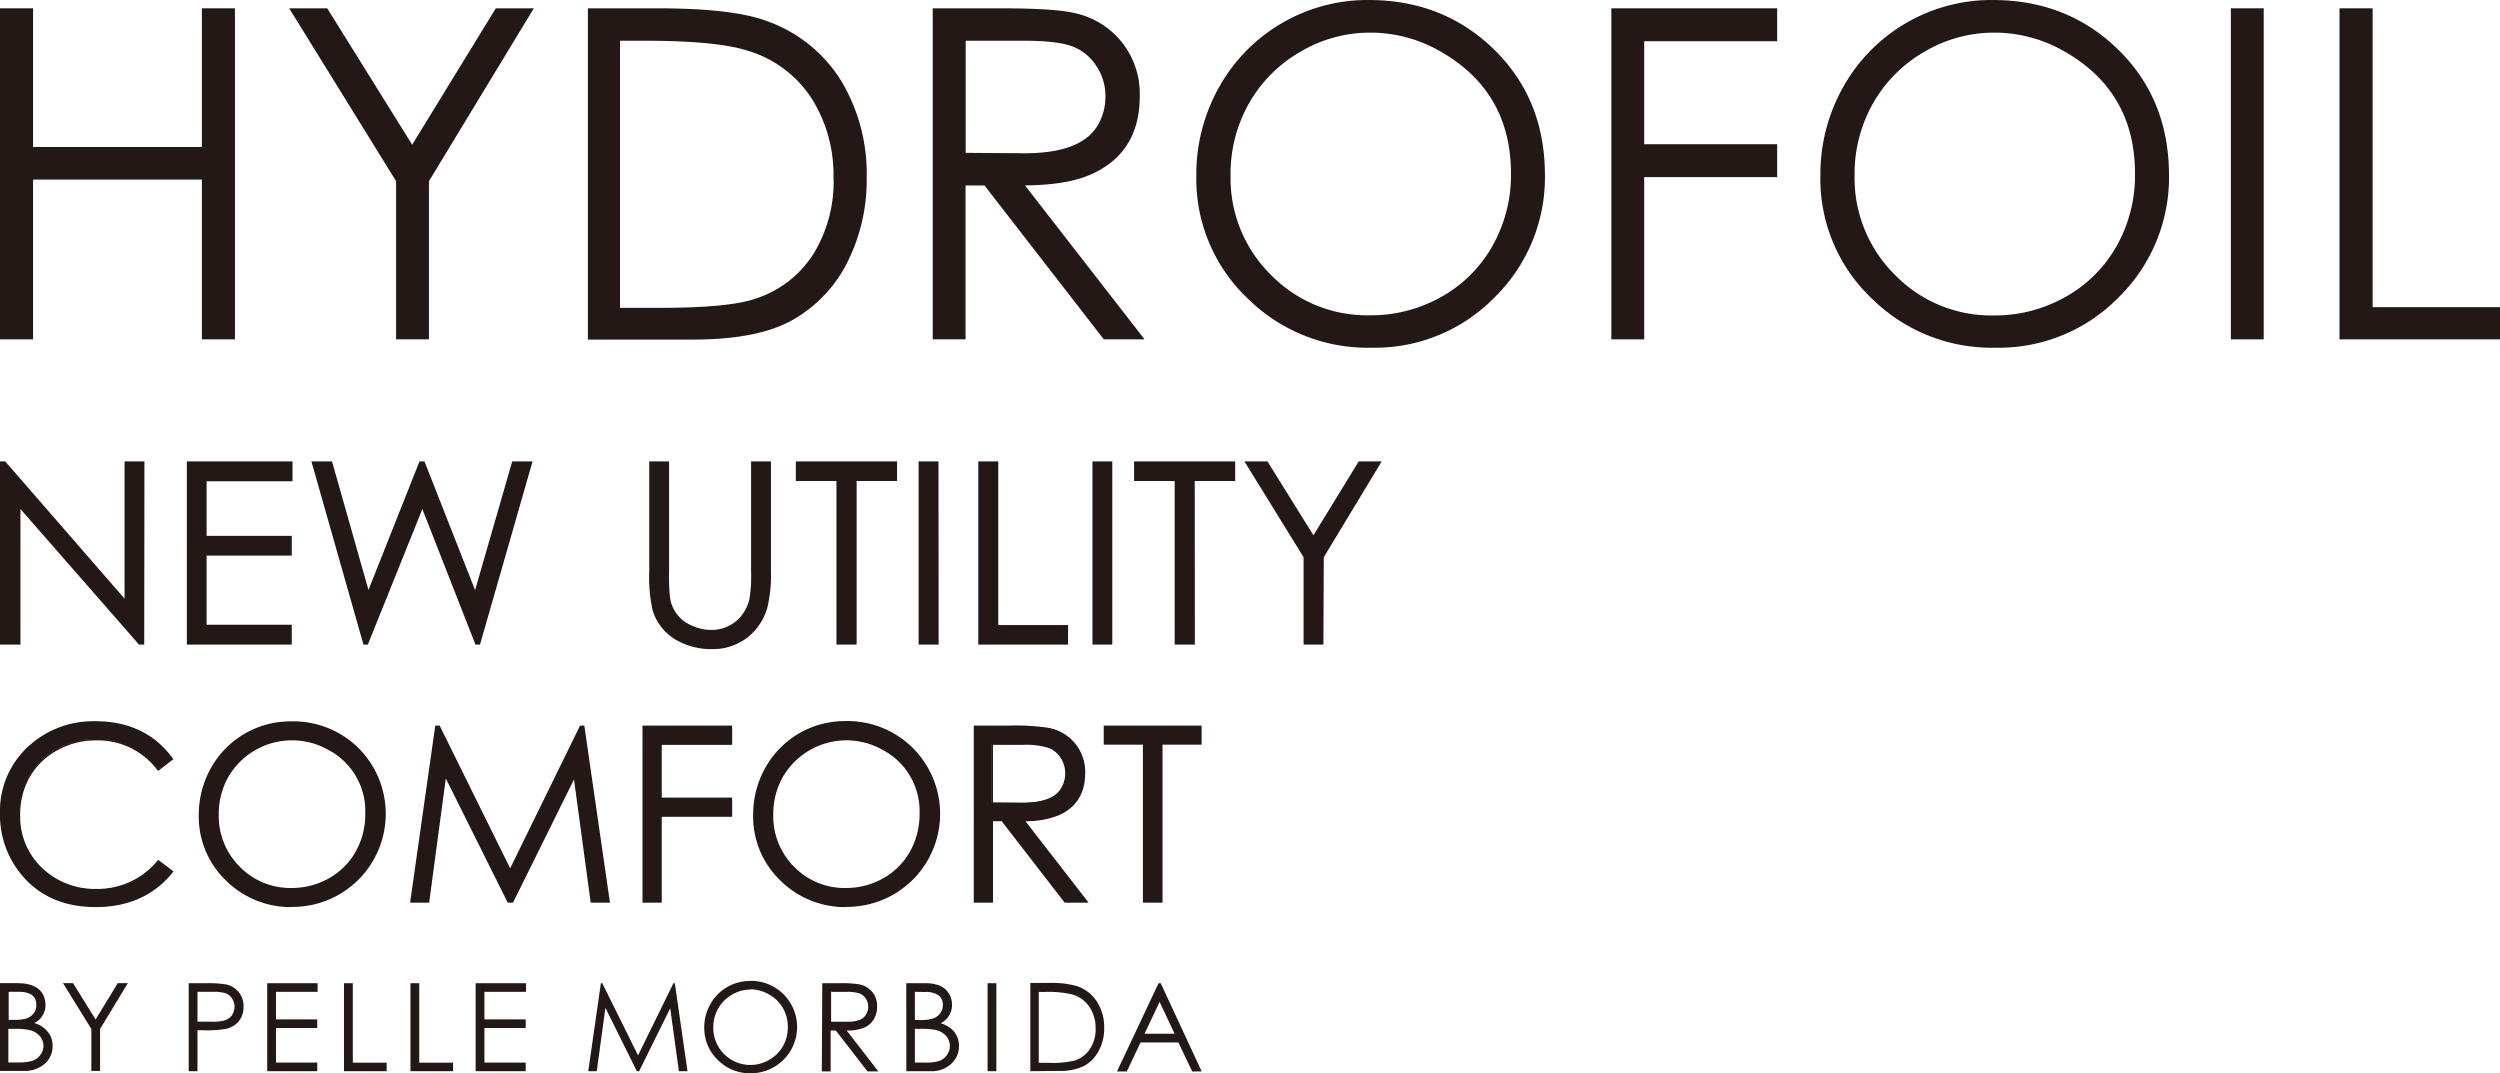 <svg xmlns="http://www.w3.org/2000/svg" viewBox="0 0 481.71 206.82"><defs><style>.cls-1{fill:#231815;}</style></defs><g id="レイヤー_2" data-name="レイヤー 2"><g id="レイヤー_1-2" data-name="レイヤー 1"><path class="cls-1" d="M45.27,65.39H38.9V34.6H6.37V65.39H0V1.6H6.37V28.32H38.9V1.6h6.37Z"/><path class="cls-1" d="M102.86,1.6,82.65,34.91V65.39H76.32V34.91L55.72,1.6h7.33L79.42,27.88,95.53,1.6Z"/><path class="cls-1" d="M167,34.3a35.24,35.24,0,0,1-3.61,16,26.18,26.18,0,0,1-11.24,11.66q-6.65,3.47-18.57,3.47h-20.3V1.6h13.23q14.28,0,20.79,2.3a27.63,27.63,0,0,1,14.88,11.84A34.84,34.84,0,0,1,167,34.3Zm-6.41.08A27.53,27.53,0,0,0,156.41,19,22.29,22.29,0,0,0,143.7,9.66q-6-1.82-19.73-1.81h-4.5V59.32h7.37q13.26,0,18.34-1.65a20.73,20.73,0,0,0,11.66-8.91A26.63,26.63,0,0,0,160.62,34.38Z"/><path class="cls-1" d="M220.54,65.39h-7.85l-23-29.66h-3.64V65.39h-6.33V1.6h12.7c7.09,0,11.88.29,14.4.87a15.85,15.85,0,0,1,12.79,16.09q0,10.92-9.49,15.09-4.57,2-12.62,2.08ZM213,18.56a10.39,10.39,0,0,0-1.7-5.77A9.51,9.51,0,0,0,206.78,9c-1.92-.77-5.06-1.15-9.44-1.15H186.07v21.6l11,.08q10.9.09,14.26-5.09A10.72,10.72,0,0,0,213,18.56Z"/><path class="cls-1" d="M297.68,33.47A32.4,32.4,0,0,1,288,57.28,32.28,32.28,0,0,1,264.21,67a32.9,32.9,0,0,1-23.9-9.58,31.77,31.77,0,0,1-9.8-23.63,34.28,34.28,0,0,1,4.39-17A32.74,32.74,0,0,1,263.69,0q14.4,0,24.15,9.5T297.68,33.47Zm-6.54,0q0-15.75-13.49-23.5A27,27,0,0,0,264,6.29,26.21,26.21,0,0,0,250.52,10a26.56,26.56,0,0,0-9.86,9.91,27.57,27.57,0,0,0-3.55,13.9,26.12,26.12,0,0,0,7.76,19.13A25.84,25.84,0,0,0,264,60.75a27.49,27.49,0,0,0,13.72-3.55,25.52,25.52,0,0,0,9.86-9.83A27.71,27.71,0,0,0,291.14,33.47Z"/><path class="cls-1" d="M342.43,34.13H316.81V65.39h-6.33V1.6h31.95V7.94H316.81V27.79h25.62Z"/><path class="cls-1" d="M417.93,33.47a32.4,32.4,0,0,1-9.69,23.81A32.31,32.31,0,0,1,384.45,67a32.88,32.88,0,0,1-23.89-9.58,31.73,31.73,0,0,1-9.8-23.63,34.27,34.27,0,0,1,4.38-17A32.74,32.74,0,0,1,383.93,0q14.4,0,24.15,9.5T417.93,33.47Zm-6.55,0q0-15.75-13.49-23.5a27,27,0,0,0-13.65-3.68A26.27,26.27,0,0,0,370.76,10a26.56,26.56,0,0,0-9.86,9.91,27.57,27.57,0,0,0-3.55,13.9,26.16,26.16,0,0,0,7.76,19.13,25.86,25.86,0,0,0,19.13,7.84A27.49,27.49,0,0,0,398,57.2a25.52,25.52,0,0,0,9.86-9.83A27.71,27.71,0,0,0,411.38,33.47Z"/><path class="cls-1" d="M436.18,65.39h-6.33V1.6h6.33Z"/><path class="cls-1" d="M481.71,65.39H450.79V1.6h6.38V59.19h24.54Z"/><path class="cls-1" d="M27.61,124h-.78L3.76,97.61V124H.18V89.08H.94l23.2,26.74V89.08h3.47Z"/><path class="cls-1" d="M27.79,124.2h-1l-.06-.06L3.94,98.08V124.2H0V88.9H1L24,115.35V88.9h3.83Zm-.88-.36h.52V89.26H24.32v27L.86,89.26H.36v34.58H3.59V97.13l.31.36Z"/><path class="cls-1" d="M56.18,92.55H39.63v10.88H56v3.44H39.63v13.68H56V124H36.16V89.08h20Z"/><path class="cls-1" d="M56.22,124.2H36V88.9H56.36v3.83H39.81v10.52H56.22v3.8H39.81v13.32H56.22Zm-19.88-.36H55.86v-3.11H39.45v-14H55.86V103.6H39.45V92.37H56V89.26H36.34Z"/><path class="cls-1" d="M102.38,89.08,92.35,124h-.66L81.33,97.58,70.76,124H70.1L60.24,89.08h3.57l7.12,25.18L81,89.08h.72l9.9,25.18,7.27-25.18Z"/><path class="cls-1" d="M92.49,124.2h-.92l0-.11-10.19-26L70.88,124.2H70l0-.13L60,88.9h3.93L64,89l7,24.68L80.83,88.9h1l0,.12,9.71,24.69L98.7,88.9h3.91l-.06.23Zm-.68-.36h.41l9.92-34.58H99l-7.38,25.55-10-25.55h-.48L70.9,114.81l-.14-.5-7.09-25H60.48l9.76,34.58h.4L81.34,97.1Z"/><path class="cls-1" d="M148.38,110.17a26.52,26.52,0,0,1-.71,6.94,10.82,10.82,0,0,1-3.81,5.61,10.58,10.58,0,0,1-6.69,2.18,13.13,13.13,0,0,1-6.94-1.81,9.64,9.64,0,0,1-4.34-5.56,28.32,28.32,0,0,1-.64-7.36V89.08h3.46v21.08a43.24,43.24,0,0,0,.15,4.67A7,7,0,0,0,133,120.6a9.18,9.18,0,0,0,4,1,7.39,7.39,0,0,0,6-2.78,8.19,8.19,0,0,0,1.57-3.15,25.9,25.9,0,0,0,.36-5.46V89.08h3.47Z"/><path class="cls-1" d="M137.17,125.07a13.41,13.41,0,0,1-7-1.83,9.88,9.88,0,0,1-4.42-5.65,28.91,28.91,0,0,1-.65-7.42V88.9h3.82v21.26a42.55,42.55,0,0,0,.15,4.64,6.8,6.8,0,0,0,4,5.63,8.84,8.84,0,0,0,3.9.94,7.28,7.28,0,0,0,5.87-2.71,8.08,8.08,0,0,0,1.53-3.09,25.49,25.49,0,0,0,.35-5.41V88.9h3.83v21.27a26.49,26.49,0,0,1-.72,7,11.18,11.18,0,0,1-3.87,5.71A10.83,10.83,0,0,1,137.17,125.07ZM125.42,89.26v20.91a28.48,28.48,0,0,0,.64,7.31,9.52,9.52,0,0,0,4.27,5.46,13,13,0,0,0,6.84,1.78,10.41,10.41,0,0,0,6.58-2.14,10.76,10.76,0,0,0,3.75-5.52,26.6,26.6,0,0,0,.7-6.89V89.26h-3.11v20.9a26.11,26.11,0,0,1-.36,5.5,8.42,8.42,0,0,1-1.61,3.22,7.61,7.61,0,0,1-6.14,2.85,9.33,9.33,0,0,1-4-1,7.19,7.19,0,0,1-4.25-5.91c-.09-.7-.14-2.24-.14-4.69V89.26Z"/><path class="cls-1" d="M172.67,92.5h-7.78V124h-3.54V92.5h-7.82V89.08h19.14Z"/><path class="cls-1" d="M165.06,124.2h-3.89V92.68h-7.82V88.9h19.5v3.78h-7.79Zm-3.53-.36h3.18V92.32h7.79V89.26H153.71v3.06h7.82Z"/><path class="cls-1" d="M180.68,124h-3.47V89.08h3.47Z"/><path class="cls-1" d="M180.86,124.2H177V88.9h3.83Zm-3.47-.36h3.11V89.26h-3.11Z"/><path class="cls-1" d="M205.62,124H188.68V89.08h3.49v31.54h13.45Z"/><path class="cls-1" d="M205.8,124.2H188.5V88.9h3.85v31.54H205.8Zm-16.94-.36h16.58v-3H192V89.26h-3.13Z"/><path class="cls-1" d="M214.14,124h-3.46V89.08h3.46Z"/><path class="cls-1" d="M214.32,124.2H210.5V88.9h3.82Zm-3.47-.36H214V89.26h-3.12Z"/><path class="cls-1" d="M237.84,92.5h-7.79V124h-3.53V92.5H218.7V89.08h19.14Z"/><path class="cls-1" d="M230.23,124.2h-3.89V92.68h-7.82V88.9H238v3.78h-7.79Zm-3.53-.36h3.18V92.32h7.79V89.26H218.88v3.06h7.82Z"/><path class="cls-1" d="M265.92,89.08l-11.07,18.24V124h-3.46v-16.7L240.1,89.08h4l9,14.39,8.83-14.39Z"/><path class="cls-1" d="M255,124.2h-3.82V107.37L239.78,88.9h4.43l.06.09,8.81,14.15L261.8,88.9h4.44l-.17.27-11,18.2Zm-3.46-.36h3.1V107.27l0,0,10.91-18H262l-8.92,14.55-.15-.24L244,89.26h-3.59l11.15,18Z"/><path class="cls-1" d="M33.18,167.87q-5.28,6.74-14.73,6.73-8.89,0-14-5.9a17.75,17.75,0,0,1-4.29-12A16.61,16.61,0,0,1,5.5,144a18.12,18.12,0,0,1,12.9-4.89q9.63,0,14.78,7.12l-2.66,2a14.49,14.49,0,0,0-12.09-5.81,15.1,15.1,0,0,0-7.37,1.88,13.65,13.65,0,0,0-5.43,5.22A14.4,14.4,0,0,0,3.71,157,13.69,13.69,0,0,0,8,167.38a14.87,14.87,0,0,0,10.61,4,15.11,15.11,0,0,0,11.88-5.53Z"/><path class="cls-1" d="M18.45,174.78c-5.95,0-10.7-2-14.11-6A18,18,0,0,1,0,156.67,16.84,16.84,0,0,1,5.38,143.9a18.4,18.4,0,0,1,13-4.93c6.45,0,11.48,2.42,14.92,7.18l.1.14-.14.11-2.8,2.15-.11-.14a14.33,14.33,0,0,0-11.94-5.74,14.85,14.85,0,0,0-7.28,1.86,13.57,13.57,0,0,0-5.37,5.14A14.47,14.47,0,0,0,3.89,157a13.58,13.58,0,0,0,4.26,10.28,14.74,14.74,0,0,0,10.49,4,14.94,14.94,0,0,0,11.74-5.47l.11-.12,2.94,2.22-.11.14C29.78,172.49,24.78,174.78,18.45,174.78Zm-.05-35.46a18,18,0,0,0-12.78,4.84A16.5,16.5,0,0,0,.36,156.67a17.67,17.67,0,0,0,4.25,11.92c3.34,3.87,8,5.83,13.84,5.83,6.15,0,11-2.19,14.48-6.51l-2.39-1.81a15.27,15.27,0,0,1-11.9,5.47A15.06,15.06,0,0,1,7.91,167.5,13.92,13.92,0,0,1,3.53,157a14.68,14.68,0,0,1,2-7.47,13.79,13.79,0,0,1,5.5-5.28,15.18,15.18,0,0,1,7.45-1.9,14.69,14.69,0,0,1,12.12,5.73l2.38-1.83C29.56,141.64,24.67,139.32,18.4,139.32Z"/><path class="cls-1" d="M74,156.86A17.52,17.52,0,0,1,56.31,174.6a17.43,17.43,0,0,1-12.65-5.07A16.83,16.83,0,0,1,38.48,157a18.07,18.07,0,0,1,2.32-9,17.15,17.15,0,0,1,6.44-6.57A17.32,17.32,0,0,1,56,139.14a17.6,17.6,0,0,1,12.78,5A17,17,0,0,1,74,156.86Zm-3.46,0a13.42,13.42,0,0,0-7.14-12.44,14.29,14.29,0,0,0-7.22-1.95,13.89,13.89,0,0,0-7.13,1.95,14,14,0,0,0-5.22,5.24A14.55,14.55,0,0,0,42,157a13.88,13.88,0,0,0,4.1,10.13,13.72,13.72,0,0,0,10.13,4.14,14.6,14.6,0,0,0,7.26-1.87,13.61,13.61,0,0,0,5.22-5.21A14.67,14.67,0,0,0,70.56,156.86Z"/><path class="cls-1" d="M56.31,174.78a17.68,17.68,0,0,1-12.77-5.12A17.07,17.07,0,0,1,38.3,157,18.39,18.39,0,0,1,40.64,148,17.52,17.52,0,0,1,56,139,17.88,17.88,0,0,1,68.94,144a17.93,17.93,0,0,1-12.63,30.74ZM56,139.32A17.18,17.18,0,0,0,41,148.13,18.06,18.06,0,0,0,38.66,157a16.69,16.69,0,0,0,5.13,12.38,17.29,17.29,0,0,0,12.52,5A17.65,17.65,0,0,0,68.69,144.3,17.52,17.52,0,0,0,56,139.32Zm.17,32.15A13.91,13.91,0,0,1,46,167.27,14.06,14.06,0,0,1,41.79,157a14.84,14.84,0,0,1,1.9-7.44,14.58,14.58,0,0,1,12.51-7.29,14.52,14.52,0,0,1,7.31,2,13.63,13.63,0,0,1,7.23,12.59,14.88,14.88,0,0,1-1.91,7.44,13.6,13.6,0,0,1-5.29,5.27A14.85,14.85,0,0,1,56.2,171.47Zm0-28.82a14.18,14.18,0,0,0-12.2,7.1A14.5,14.5,0,0,0,42.15,157a13.73,13.73,0,0,0,4.05,10,13.58,13.58,0,0,0,10,4.1,14.52,14.52,0,0,0,7.17-1.86,13.36,13.36,0,0,0,5.15-5.13,14.54,14.54,0,0,0,1.86-7.27,13.31,13.31,0,0,0-7-12.29A14.26,14.26,0,0,0,56.2,142.65Z"/><path class="cls-1" d="M117.33,173.75H114l-3.29-24.17-12,24.17h-.85L85.8,149.4l-3.26,24.35H79.26L84.05,140h.58l13.7,27.72L111.91,140h.58Z"/><path class="cls-1" d="M117.53,173.93h-3.71l-3.22-23.75L98.85,173.93H97.78l0-.1L85.9,150l-3.21,23.93H79.05l0-.21,4.82-33.91h.84l.05.1,13.54,27.4,13.47-27.5h.84l0,.16Zm-3.4-.36h3l-4.79-33.4H112l-13.69,28-13.81-28h-.31l-4.75,33.4h2.92L85.7,148.8l.26.52,12,24.25h.63L110.79,149l.08.57Z"/><path class="cls-1" d="M140.89,157.2H127.33v16.55H124V140h16.91v3.35H127.33v10.51h13.56Z"/><path class="cls-1" d="M127.51,173.93H123.8V139.81h17.27v3.71H127.51v10.16h13.56v3.7H127.51Zm-3.35-.36h3V157h13.56v-3H127.15V143.17h13.56v-3H124.16Z"/><path class="cls-1" d="M180.85,156.86a17.54,17.54,0,0,1-17.72,17.74,17.39,17.39,0,0,1-12.64-5.07A16.8,16.8,0,0,1,145.3,157a18.07,18.07,0,0,1,2.32-9,17.33,17.33,0,0,1,15.23-8.91,17.64,17.64,0,0,1,12.79,5A17.05,17.05,0,0,1,180.85,156.86Zm-3.47,0a13.42,13.42,0,0,0-7.14-12.44,14.31,14.31,0,0,0-7.22-1.95,13.89,13.89,0,0,0-7.13,1.95,14,14,0,0,0-5.22,5.24,14.55,14.55,0,0,0-1.88,7.36,13.85,13.85,0,0,0,4.11,10.13A13.68,13.68,0,0,0,163,171.29a14.6,14.6,0,0,0,7.26-1.87,13.61,13.61,0,0,0,5.22-5.21A14.67,14.67,0,0,0,177.38,156.86Z"/><path class="cls-1" d="M163.13,174.78a17.69,17.69,0,0,1-12.77-5.12A17.08,17.08,0,0,1,145.12,157a18.39,18.39,0,0,1,2.34-9.06,17.52,17.52,0,0,1,15.39-9A17.88,17.88,0,0,1,175.76,144a17.93,17.93,0,0,1-12.63,30.74Zm-.28-35.46a17.18,17.18,0,0,0-15.08,8.81,18.06,18.06,0,0,0-2.29,8.89,16.71,16.71,0,0,0,5.13,12.38,17.32,17.32,0,0,0,12.52,5,17.65,17.65,0,0,0,12.38-30.12A17.52,17.52,0,0,0,162.85,139.32Zm.17,32.15a13.91,13.91,0,0,1-10.25-4.2A14.06,14.06,0,0,1,148.61,157a14.72,14.72,0,0,1,1.91-7.44,14.55,14.55,0,0,1,12.5-7.29,14.52,14.52,0,0,1,7.31,2,13.63,13.63,0,0,1,7.23,12.59,14.82,14.82,0,0,1-1.91,7.44,13.74,13.74,0,0,1-5.29,5.27A14.82,14.82,0,0,1,163,171.47Zm0-28.82a14.18,14.18,0,0,0-12.2,7.1A14.5,14.5,0,0,0,149,157,13.72,13.72,0,0,0,153,167a13.58,13.58,0,0,0,10,4.1,14.49,14.49,0,0,0,7.17-1.86,13.36,13.36,0,0,0,5.15-5.13,14.51,14.51,0,0,0,1.86-7.27,13.31,13.31,0,0,0-7-12.29A14.23,14.23,0,0,0,163,142.65Z"/><path class="cls-1" d="M209.39,173.75h-4.15l-12.16-15.7h-1.93v15.7H187.8V140h6.72a41.3,41.3,0,0,1,7.62.46,8.39,8.39,0,0,1,6.77,8.51q0,5.79-5,8a16.89,16.89,0,0,1-6.68,1.1Zm-4-24.78a5.51,5.51,0,0,0-.9-3.06,5,5,0,0,0-2.41-2,14.59,14.59,0,0,0-5-.61h-6v11.43l5.82,0c3.86,0,6.37-.86,7.55-2.69A5.64,5.64,0,0,0,205.42,149Z"/><path class="cls-1" d="M209.76,173.93h-4.61l-.05-.07L193,158.23h-1.66v15.7h-3.71V139.81h6.9a42,42,0,0,1,7.66.46,8.61,8.61,0,0,1,6.91,8.69c0,3.92-1.73,6.66-5.13,8.15a16.77,16.77,0,0,1-6.39,1.12Zm-4.44-.36H209l-12.18-15.69h.36a16.86,16.86,0,0,0,6.6-1.08c3.27-1.43,4.92-4.06,4.92-7.83a8.22,8.22,0,0,0-6.63-8.34,41.28,41.28,0,0,0-7.58-.45H188v33.4h3v-15.7h2.19l.06.07ZM197.15,155H197l-6-.05V143.14h6.14a14.93,14.93,0,0,1,5.06.62,5.21,5.21,0,0,1,2.5,2.06,5.64,5.64,0,0,1,.93,3.15,5.78,5.78,0,0,1-.93,3.22C203.48,154,201,155,197.15,155Zm-5.82-.4,5.82.05h0c3.67,0,6.1-.88,7.22-2.62a5.45,5.45,0,0,0,.87-3,5.34,5.34,0,0,0-.87-3,4.88,4.88,0,0,0-2.33-1.92,14.78,14.78,0,0,0-4.93-.59h-5.78Z"/><path class="cls-1" d="M231.31,143.3h-7.53v30.45h-3.42V143.3h-7.55V140h18.5Z"/><path class="cls-1" d="M224,173.93h-3.78V143.48h-7.55v-3.67h18.86v3.67H224Zm-3.42-.36h3.06V143.12h7.53v-3H213v3h7.55Z"/><path class="cls-1" d="M36.36,189.45h3.37a20.28,20.28,0,0,1,3.92.25A4.33,4.33,0,0,1,46,191.17a4.2,4.2,0,0,1,.92,2.8,4.3,4.3,0,0,1-.89,2.79,4.44,4.44,0,0,1-2.48,1.48,21.36,21.36,0,0,1-4.31.28H38.05v7.88H36.36Zm1.69,1.66v5.75l2.87,0a7.59,7.59,0,0,0,2.55-.31,2.56,2.56,0,0,0,1.26-1,2.91,2.91,0,0,0,0-3.14,2.51,2.51,0,0,0-1.21-1,7.33,7.33,0,0,0-2.47-.3Z"/><polygon class="cls-1" points="51.49 189.45 61.2 189.45 61.2 191.11 53.18 191.11 53.18 196.42 61.13 196.42 61.13 198.08 53.18 198.08 53.18 204.74 61.13 204.74 61.13 206.4 51.49 206.4 51.49 189.45"/><polygon class="cls-1" points="66.28 189.45 67.98 189.45 67.98 204.76 74.5 204.76 74.5 206.4 66.28 206.4 66.28 189.45"/><polygon class="cls-1" points="79.09 189.45 80.78 189.45 80.78 204.76 87.3 204.76 87.3 206.4 79.09 206.4 79.09 189.45"/><polygon class="cls-1" points="91.65 189.45 101.36 189.45 101.36 191.11 93.34 191.11 93.34 196.42 101.29 196.42 101.29 198.08 93.34 198.08 93.34 204.74 101.29 204.74 101.29 206.4 91.65 206.4 91.65 189.45"/><polygon class="cls-1" points="113.35 206.4 115.78 189.45 116.05 189.45 122.94 203.36 129.76 189.45 130.03 189.45 132.47 206.4 130.81 206.4 129.14 194.28 123.15 206.4 122.71 206.4 116.65 194.19 114.99 206.4 113.35 206.4"/><path class="cls-1" d="M144.51,189a8.81,8.81,0,0,1,6.45,2.57,8.91,8.91,0,0,1-6.31,15.23,8.67,8.67,0,0,1-6.36-2.58A8.47,8.47,0,0,1,135.7,198a9,9,0,0,1,1.18-4.53,8.57,8.57,0,0,1,3.22-3.27,8.72,8.72,0,0,1,4.41-1.18m.08,1.65a7.06,7.06,0,0,0-3.57,1,7.16,7.16,0,0,0-2.63,2.64,7.36,7.36,0,0,0-.95,3.7,7.14,7.14,0,0,0,7.15,7.19,7.24,7.24,0,0,0,3.65-1,6.87,6.87,0,0,0,2.62-2.62,7.29,7.29,0,0,0,.94-3.69,7.17,7.17,0,0,0-.94-3.65,7.07,7.07,0,0,0-2.65-2.61,7.21,7.21,0,0,0-3.62-1"/><path class="cls-1" d="M158.44,189.45h3.38a20.78,20.78,0,0,1,3.82.23,4.35,4.35,0,0,1,2.46,1.48A4.23,4.23,0,0,1,169,194a4.53,4.53,0,0,1-.65,2.43,4,4,0,0,1-1.86,1.59,8.55,8.55,0,0,1-3.34.55l6.09,7.87h-2.09l-6.1-7.87h-1v7.87h-1.7Zm1.7,1.66v5.76l2.92,0a7.12,7.12,0,0,0,2.5-.32,2.55,2.55,0,0,0,1.27-1,2.82,2.82,0,0,0,.46-1.59,2.71,2.71,0,0,0-.46-1.54,2.56,2.56,0,0,0-1.21-1,7.34,7.34,0,0,0-2.49-.3Z"/><path class="cls-1" d="M174.62,189.45H178a7.91,7.91,0,0,1,3.1.48,3.82,3.82,0,0,1,1.71,1.47,4,4,0,0,1,.63,2.2,4.07,4.07,0,0,1-.55,2.06,4.21,4.21,0,0,1-1.62,1.5,6.27,6.27,0,0,1,2,1.05,4,4,0,0,1,1.11,1.47,4.29,4.29,0,0,1,.4,1.86,4.56,4.56,0,0,1-1.49,3.44,5.57,5.57,0,0,1-4,1.42h-4.65Zm1.66,1.66v5.43h1a7.57,7.57,0,0,0,2.6-.33,2.82,2.82,0,0,0,1.31-1,2.75,2.75,0,0,0,.49-1.57,2.24,2.24,0,0,0-.82-1.83,4.09,4.09,0,0,0-2.59-.66Zm0,7.13v6.5h2.1a7.54,7.54,0,0,0,2.72-.36,3.1,3.1,0,0,0,1.39-1.14,2.95,2.95,0,0,0-.21-3.64,3.81,3.81,0,0,0-2-1.15,14.64,14.64,0,0,0-3-.21Z"/><rect class="cls-1" x="190.29" y="189.45" width="1.69" height="16.95"/><path class="cls-1" d="M198.53,206.4v-17H202a17.87,17.87,0,0,1,5.52.61,7.39,7.39,0,0,1,3.85,3,9.05,9.05,0,0,1,1.39,5.08,9,9,0,0,1-1.1,4.48,7,7,0,0,1-2.86,2.86,10.8,10.8,0,0,1-4.92.92Zm1.62-1.61h2a18.36,18.36,0,0,0,4.87-.43,5.58,5.58,0,0,0,3-2.24,6.89,6.89,0,0,0,1.09-4A7.23,7.23,0,0,0,209.9,194a6,6,0,0,0-3.31-2.39,20.14,20.14,0,0,0-5.24-.48h-1.2Z"/><path class="cls-1" d="M223.65,189.45l7.9,17h-1.83l-2.66-5.58h-7.3l-2.64,5.58h-1.89l8-17Zm-.21,3.6-2.91,6.14h5.8Z"/><path class="cls-1" d="M10.13,201.5a4.42,4.42,0,0,1-1.66,3.6,5.9,5.9,0,0,1-3.83,1.25H0V189.44H3.33q3.57,0,4.81,1.94a4.08,4.08,0,0,1,.62,2.2,3.8,3.8,0,0,1-2.17,3.55,5,5,0,0,1,3.15,2.51A4.43,4.43,0,0,1,10.13,201.5ZM7,193.59c0-1.65-1.13-2.48-3.39-2.48H1.67v5.4h1a9.06,9.06,0,0,0,2.15-.19,2.93,2.93,0,0,0,1.75-1.17A2.71,2.71,0,0,0,7,193.59Zm1.37,7.93a2.85,2.85,0,0,0-.81-2,3.8,3.8,0,0,0-1.95-1.07,14.46,14.46,0,0,0-3-.21h-1v6.48H3.76A9.31,9.31,0,0,0,6,204.47a3.21,3.21,0,0,0,1.83-1.28A2.89,2.89,0,0,0,8.38,201.52Z"/><path class="cls-1" d="M24.63,189.44l-5.35,8.83v8.08H17.6v-8.08l-5.46-8.83h1.94l4.34,7,4.27-7Z"/></g></g></svg>